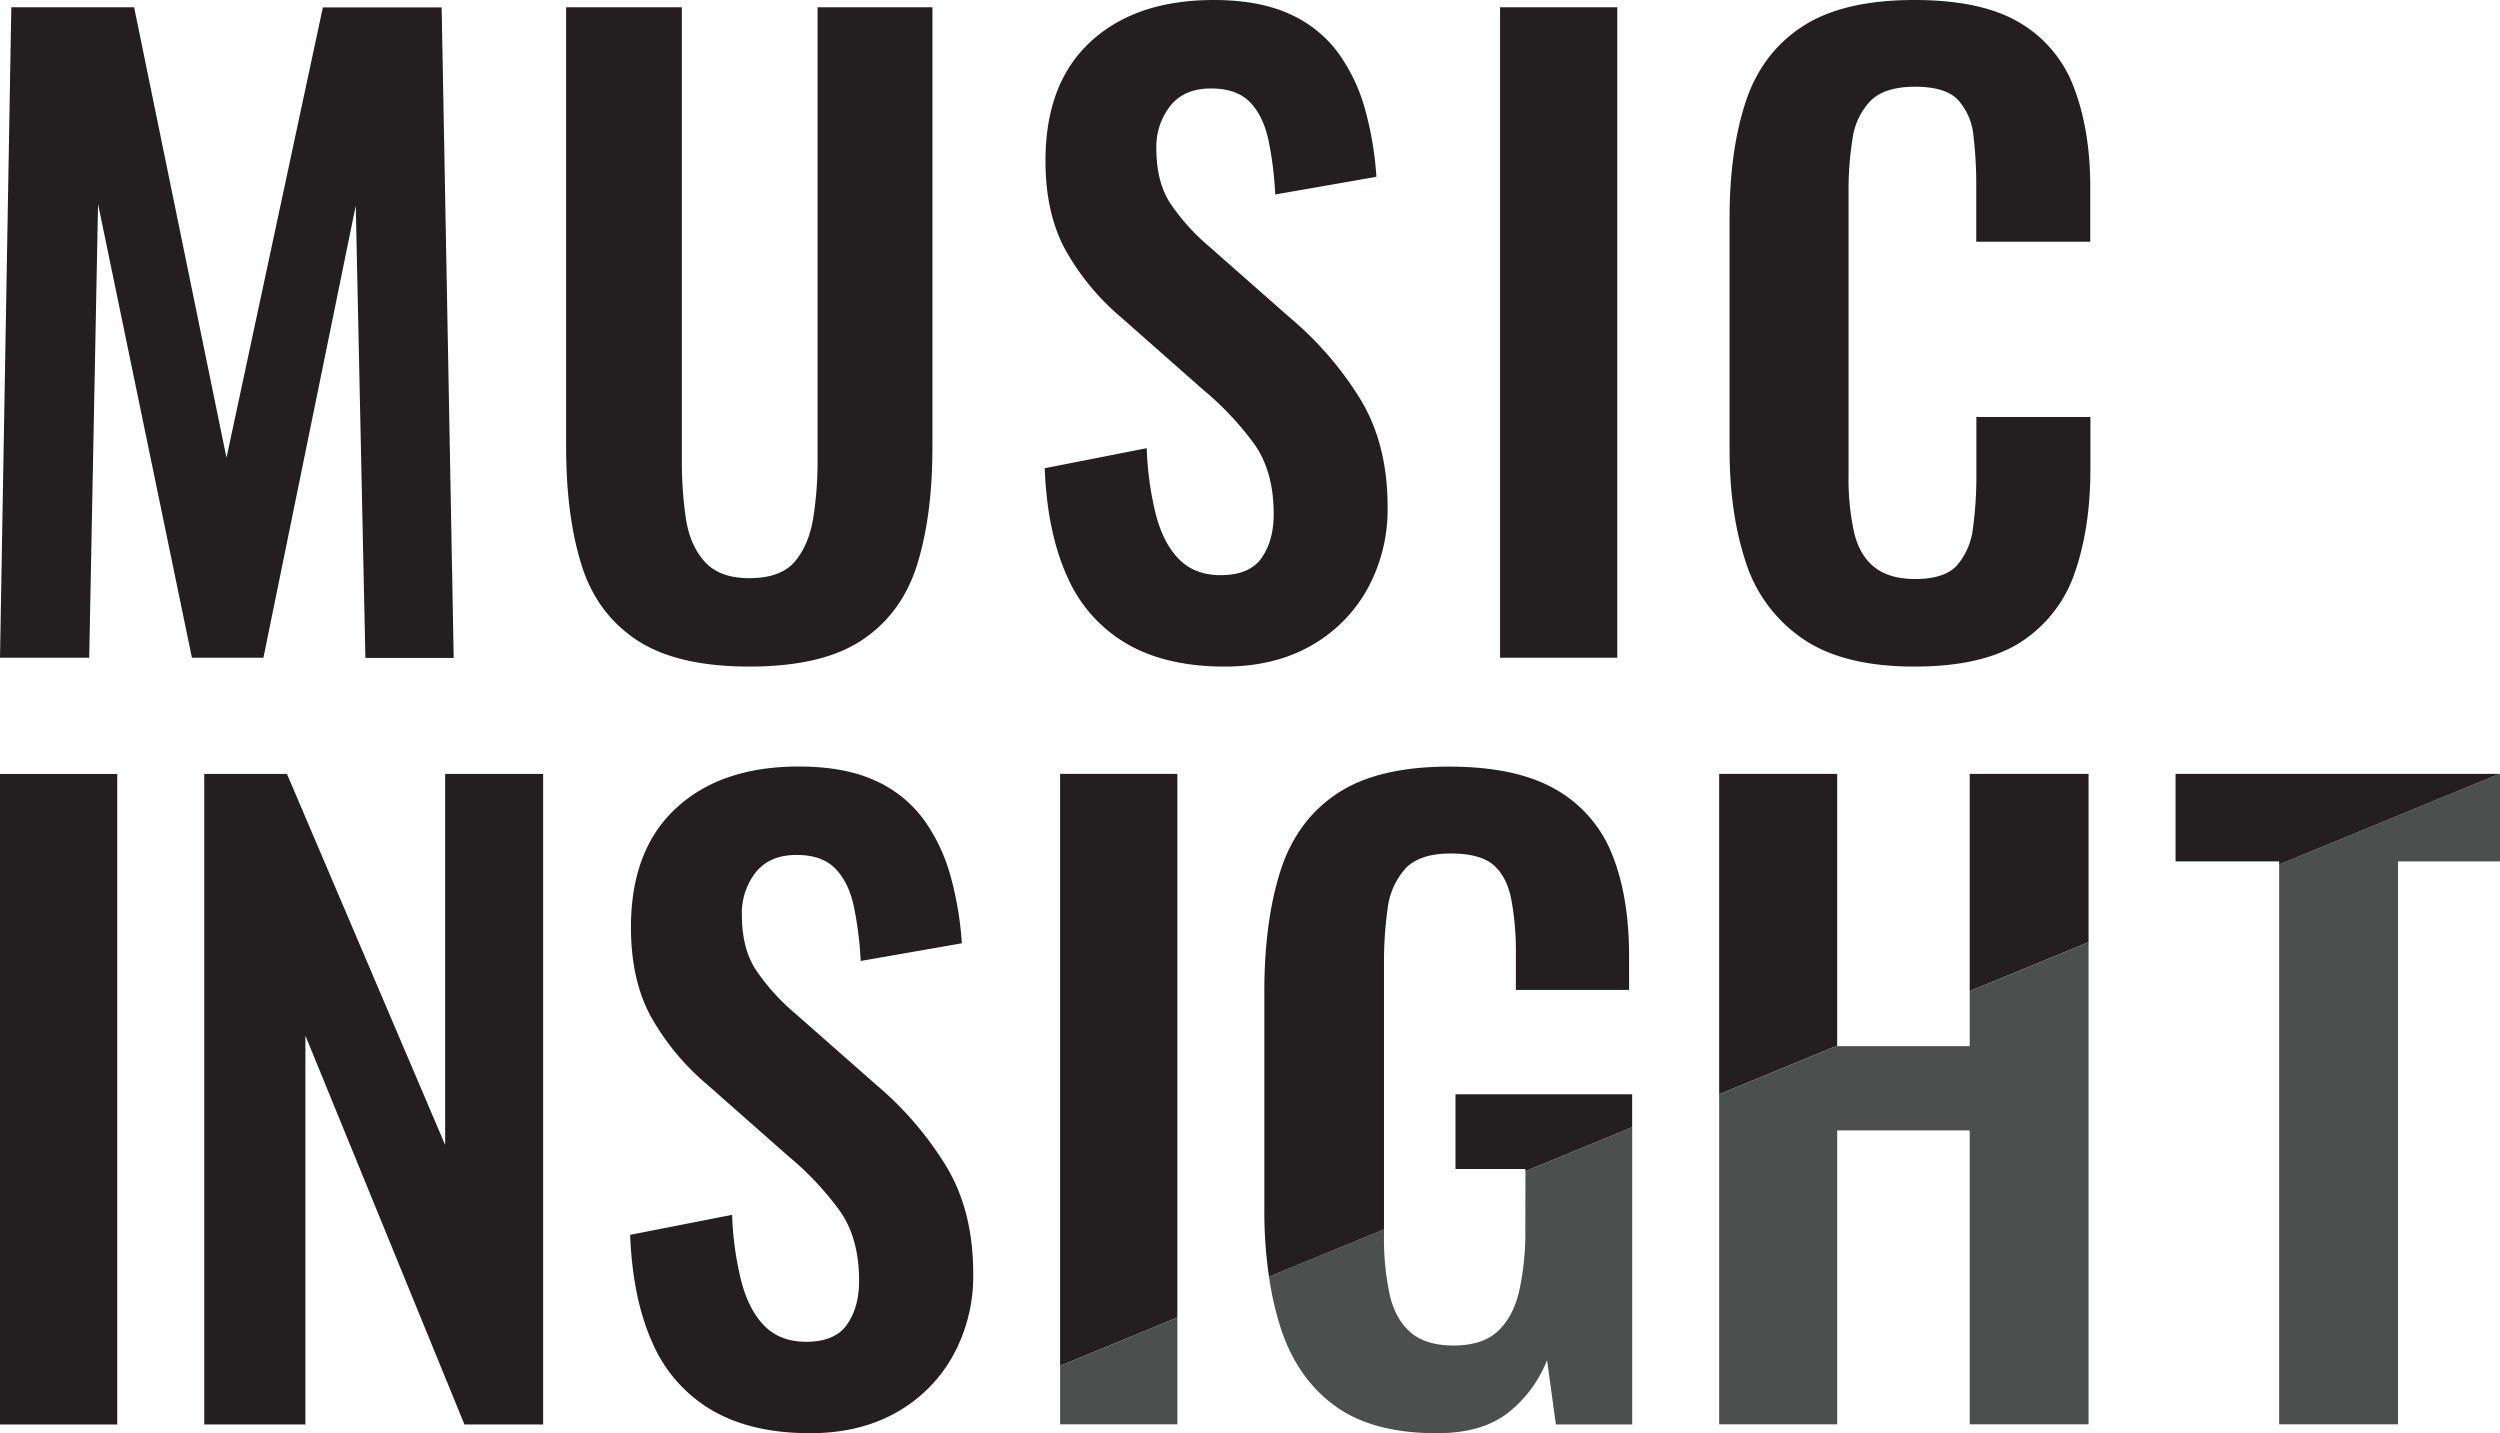 <svg id="Layer_1" data-name="Layer 1" xmlns="http://www.w3.org/2000/svg" viewBox="0 0 749.39 429.61"><defs><style>.cls-1{fill:#231f20;}.cls-2{fill:#4d4e4e;}.cls-3{fill:none;}</style></defs><title>logo</title><path class="cls-1" d="M7.61,433V238H42.75V433Z" transform="translate(-7.61 -6)"/><path class="cls-1" d="M68.83,433V238h24.8l47.42,111.22V238h29.37V433H146.83L99.16,316.45V433Z" transform="translate(-7.61 -6)"/><path class="cls-1" d="M250.43,435.61q-17.58,0-29.37-6.86a43.17,43.17,0,0,1-17.81-20.1q-6-13.23-6.75-32.5l30.57-6a94.67,94.67,0,0,0,2.77,20q2.29,8.67,7,13.37t12.4,4.69q8.67,0,12.28-5.18t3.61-13.12q0-12.75-5.78-20.94a90,90,0,0,0-15.4-16.37l-24.56-21.67A73.67,73.67,0,0,1,202.88,311q-6.13-10.95-6.14-27.08,0-23.11,13.49-35.63t36.83-12.52q13.71,0,22.87,4.21a36.47,36.47,0,0,1,14.56,11.68,52.92,52.92,0,0,1,8.07,17,100.45,100.45,0,0,1,3.37,20.1l-30.33,5.3a104.77,104.77,0,0,0-2.05-16.37Q262,270.48,258,266.37t-11.68-4.09c-5.29,0-9.35,1.73-12.15,5.18A19.75,19.75,0,0,0,230,280.34q0,9.87,4.1,16.25a63.49,63.49,0,0,0,11.79,13.12l24.32,21.42a100.85,100.85,0,0,1,20.58,23.72q8.53,13.59,8.55,32.85a49.42,49.42,0,0,1-6.14,24.8,43.93,43.93,0,0,1-17.1,17Q265.11,435.62,250.43,435.61Z" transform="translate(-7.61 -6)"/><polygon class="cls-1" points="317.77 231.97 317.77 409.4 352.92 394.94 352.92 231.97 317.77 231.97"/><polygon class="cls-2" points="317.77 426.96 352.92 426.96 352.92 394.94 317.77 409.4 317.77 426.96"/><path class="cls-3" d="M424.16,394q1.68,7.45,6.26,11.43t13,4q8.67,0,13.25-4.33T463,393a81.26,81.26,0,0,0,1.81-18.3V357.06L422.47,374.5v1.89A80.25,80.25,0,0,0,424.16,394Z" transform="translate(-7.61 -6)"/><path class="cls-2" d="M464.84,374.7A81.26,81.26,0,0,1,463,393q-1.8,7.71-6.37,12t-13.25,4.33q-8.43,0-13-4T424.16,394a80.25,80.25,0,0,1-1.69-17.58V374.5L388,388.68a93.76,93.76,0,0,0,3.55,15.52q4.92,15,16.24,23.23t30.58,8.18q13.49,0,21.3-6.14a37.16,37.16,0,0,0,11.68-15.77L474,433h22.87V343.89l-32,13.17Z" transform="translate(-7.61 -6)"/><polygon class="cls-1" points="436.29 328.02 436.29 350.41 457.23 350.41 457.23 351.06 489.25 337.89 489.25 328.02 436.29 328.02"/><path class="cls-1" d="M422.47,294.78a114.83,114.83,0,0,1,1.08-16.37,21.92,21.92,0,0,1,5.3-12q4.22-4.56,13.6-4.57,8.91,0,12.88,3.49t5.29,10.23A84.32,84.32,0,0,1,462,291.65v11.08h33.94V292.61q0-18-5.17-30.69a38.61,38.61,0,0,0-17-19.38Q462,235.81,442,235.8q-21.44,0-33.58,8.07t-17,23.22q-4.82,15.18-4.82,36.12v65.48a137,137,0,0,0,1.39,20l34.48-14.18Z" transform="translate(-7.61 -6)"/><polygon class="cls-3" points="590.43 313.58 590.43 297.09 550.71 313.44 550.71 313.58 590.43 313.58"/><polygon class="cls-1" points="590.43 231.97 590.43 297.09 626.06 282.43 626.06 231.97 590.43 231.97"/><polygon class="cls-1" points="550.71 231.97 515.33 231.97 515.33 328 550.71 313.44 550.71 231.97"/><polygon class="cls-2" points="590.43 313.58 550.71 313.58 550.71 313.44 515.33 328 515.33 426.96 550.71 426.96 550.71 338.85 590.43 338.85 590.43 426.96 626.06 426.96 626.06 282.43 590.43 297.09 590.43 313.58"/><polygon class="cls-2" points="749.22 231.97 683.19 259.14 683.19 426.96 718.82 426.96 718.82 258.21 749.39 258.21 749.39 231.97 749.22 231.97"/><polygon class="cls-1" points="652.14 231.97 652.14 258.21 683.19 258.21 683.19 259.14 749.22 231.97 652.14 231.97"/><path class="cls-1" d="M7.61,203.16,11,8.17H47.81L75.5,143.22l28.89-135H140l3.61,195H117.14L114.25,67.63,86.57,203.16H65.14L37,67.15l-2.65,136Z" transform="translate(-7.61 -6)"/><path class="cls-1" d="M232.2,205.81q-21.66,0-33.7-7.94t-16.61-22.63q-4.57-14.69-4.58-35.15V8.17H212v136a116.93,116.93,0,0,0,1.2,17.21q1.22,8.07,5.66,13t13.36,4.93q9.39,0,13.6-4.93t5.54-13a106.5,106.5,0,0,0,1.32-17.21V8.17h34.43V140.09q0,20.46-4.58,35.15T266,197.87Q254.11,205.81,232.2,205.81Z" transform="translate(-7.61 -6)"/><path class="cls-1" d="M374.7,205.81q-17.58,0-29.37-6.86a43.28,43.28,0,0,1-17.81-20.1q-6-13.23-6.75-32.5l30.58-6a94,94,0,0,0,2.77,20q2.28,8.67,7,13.37t12.4,4.69q8.65,0,12.27-5.18t3.62-13.12q0-12.75-5.78-20.94a90.1,90.1,0,0,0-15.41-16.37l-24.55-21.67a73.49,73.49,0,0,1-16.49-19.86Q321,70.28,321,54.15,321,31,334.5,18.52T371.33,6q13.73,0,22.87,4.21a36.43,36.43,0,0,1,14.57,11.68,52.9,52.9,0,0,1,8.06,17A100.45,100.45,0,0,1,420.2,59l-30.33,5.3a104.77,104.77,0,0,0-2.05-16.37q-1.57-7.22-5.54-11.32c-2.64-2.72-6.54-4.09-11.67-4.09q-8,0-12.16,5.18a19.74,19.74,0,0,0-4.21,12.88q0,9.87,4.09,16.25a63.56,63.56,0,0,0,11.8,13.12l24.31,21.42A100.62,100.62,0,0,1,415,125.05q8.55,13.59,8.55,32.85a49.42,49.42,0,0,1-6.14,24.8,44,44,0,0,1-17.09,17Q389.38,205.82,374.7,205.81Z" transform="translate(-7.61 -6)"/><path class="cls-1" d="M457.26,203.16V8.17H492.4v195Z" transform="translate(-7.61 -6)"/><path class="cls-1" d="M581.46,205.81q-21.42,0-33.58-8.42a43.91,43.91,0,0,1-17-23q-4.81-14.57-4.82-33.59V71.24q0-20,4.82-34.67t17-22.62Q560,6,581.46,6q20.24,0,31.66,6.86a37.79,37.79,0,0,1,16.25,19.62q4.82,12.77,4.81,29.61V78.46H600V61.61a121.27,121.27,0,0,0-.84-14.92A18.51,18.51,0,0,0,594.58,36q-3.74-4-12.88-4t-13.36,4.21a20.31,20.31,0,0,0-5.41,11.32,95.56,95.56,0,0,0-1.2,16v84.73a75.26,75.26,0,0,0,1.68,17.46q1.68,6.86,6.14,10.35c3,2.33,7,3.49,12.15,3.49q8.91,0,12.64-4.21a20.76,20.76,0,0,0,4.7-11.19,115.78,115.78,0,0,0,1-15.65V131h34.18v15.64q0,17.34-4.57,30.7a40,40,0,0,1-16,20.94Q602.17,205.82,581.46,205.81Z" transform="translate(-7.61 -6)"/></svg>